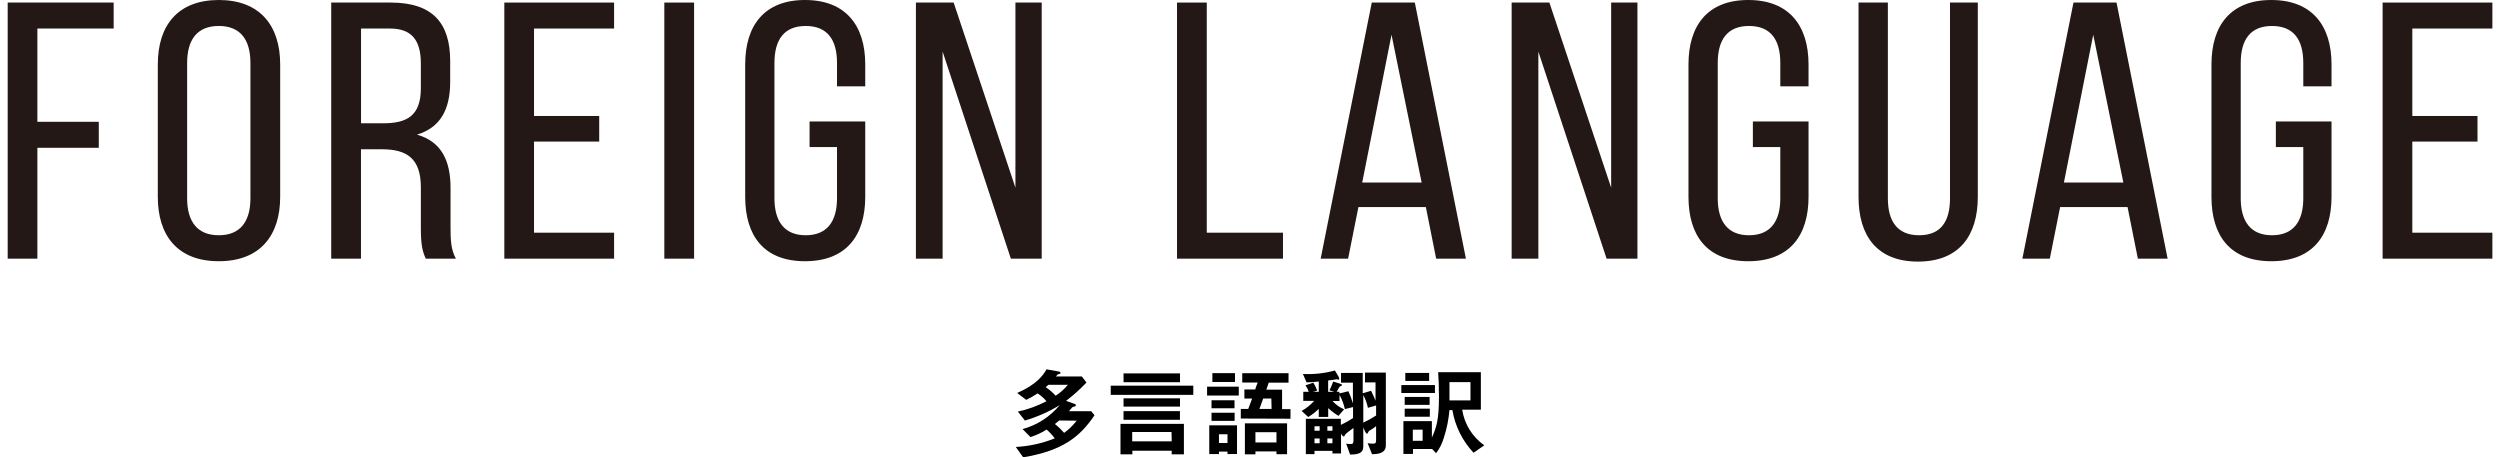 <?xml version="1.0" encoding="UTF-8"?>
<svg xmlns="http://www.w3.org/2000/svg" id="_レイヤー_1" viewBox="0 0 410 75"><defs><style>.cls-1{fill:#231815;}</style></defs><g><path d="m167.8,75l-1.21-1.7c2.19-.11,4.35-.59,6.39-1.41-.39-.53-.84-1.01-1.33-1.44-.83.52-1.72.93-2.65,1.23l-1.3-1.31c2.39-.65,4.51-2.02,6.09-3.93-1.78,1.09-3.7,1.94-5.71,2.53l-1.15-1.47c1.63-.35,3.21-.92,4.69-1.7-.42-.5-.91-.93-1.46-1.28-.6.4-1.22.75-1.87,1.06l-1.47-1.13c3.25-1.42,4.26-2.93,4.82-3.88l1.93.35c.19,0,.36.11.36.24,0,.07-.05.14-.12.15-.05,0-.32.08-.37.12s-.22.27-.27.31h4.25l.76,1c-1.03,1.08-2.15,2.09-3.34,3l1.33.48c.13,0,.27.11.27.25,0,.07-.04.13-.1.16-.17.04-.33.1-.49.17-.08.08-.44.54-.54.64h3.65l.54.66c-2.34,3.49-5.2,5.83-11.7,6.9Zm4.14-11.89l-.45.39c.6.39,1.16.87,1.64,1.4.75-.49,1.43-1.1,2-1.79h-3.19Zm1.77,5.85l-.71.58c.55.43,1.06.92,1.52,1.45.78-.57,1.47-1.24,2.06-2l-2.87-.03Z"/><path d="m182.16,64.76v-1.51h13.54v1.51h-13.54Zm10,9.75v-.59h-6.45v.59h-1.95v-5h10.4v5h-2Zm-7.9-11.83v-1.44h9.26v1.44h-9.26Zm0,4v-1.35h9.26v1.35h-9.26Zm0,2.17v-1.43h9.25v1.43h-9.25Zm7.87,2h-6.45v1.53h6.48l-.03-1.53Z"/><path d="m197.96,64.87v-1.46h5.2v1.46h-5.2Zm3.35,9.6v-.41h-1.4v.41h-1.59v-4.71h4.55v4.69l-1.56.02Zm-2.62-7.51v-1.32h3.77v1.32h-3.77Zm0,2.06v-1.33h3.79v1.33h-3.79Zm.14-6.37v-1.46h3.71v1.46h-3.71Zm2.48,8.57h-1.4v1.43h1.4v-1.43Zm2.18-2.58v-1.57h1.22c.11-.27.43-1.14.64-1.71h-1.27v-1.49h1.79c0-.16.33-1,.4-1.14h-2.54v-1.53h7.59v1.56h-3.25c-.12.38-.26.76-.39,1.14h2.58v3.2h1.38v1.57l-8.15-.03Zm5.85,5.85v-.46h-3.45v.48h-1.73v-5.08h6.92v5.06h-1.74Zm0-3.61h-3.45v1.68h3.45v-1.68Zm-.84-5.52h-1.34c-.24.66-.36,1-.62,1.71h2l-.04-1.71Z"/><path d="m225.02,74.49l-.73-1.81c.29.05.59.08.89.08.44,0,.5-.16.5-.62v-2.25c-.27.22-.55.41-.85.59-.34.2-.34.22-.38.3-.18.32-.19.35-.27.35s-.24-.22-.29-.32l-.31-.71v3.06c0,.95-.43,1.38-2.16,1.39l-.65-1.8c.23.05.47.08.71.07.41,0,.49-.14.49-.61v-2c-.08,0-.44.32-.54.38-.29.2-.57.42-.82.67-.1.24-.13.32-.24.32s-.3-.18-.44-.48v3.27h-1.41v-.43h-2.94v.54h-1.42v-5.8h5.74v1c.7-.32,1.36-.69,2-1.12v-1.8l-1.34.33c-.18-.82-.47-1.6-.88-2.33v1h-1.15c.53.59,1.18,1.06,1.91,1.37l-.93,1.07c-.6-.36-1.17-.79-1.68-1.27v1.45h-1.55v-1.33c-.52.52-1.1.97-1.73,1.34l-1.08-1c.78-.43,1.47-.99,2.06-1.65h-1.79v-1.49h.9c-.13-.38-.31-.74-.54-1.06l1.29-.43c.26.41.47.84.63,1.3l-.65.19h.91v-1.68c-.69.06-1.3.13-2,.14l-.6-1.38c1.77.09,3.54-.1,5.25-.57l.59,1c.06.11.1.24.12.37,0,.07-.05.13-.12.14,0,0-.01,0-.02,0l-.17-.06c-.06,0-.13,0-.19,0,0,0-1.11.19-1.32.19v1.85h1l-.79-.24c.24-.47.44-.95.62-1.44l1.17.37c.21.06.26.12.26.2s0,.11-.11.13q-.26.11-.34.24c-.2.39-.25.47-.41.74h.44v.27l1.48-.36c.3.65.54,1.32.74,2v-3.4h-1.95v-1.6h3.56v3.33l1.37-.4c.35.73.57,1.21.73,1.62v-3h-1.73v-1.6h3.42v11.92c0,1.32-1.28,1.44-2.26,1.46Zm-8.6-4.58h-.84v.73h.84v-.73Zm0,2h-.84v.78h.84v-.78Zm2.1-2h-.83v.73h.83v-.73Zm0,2h-.83v.78h.83v-.78Zm7.16-5.41l-1.34.38c-.15-.73-.41-1.43-.76-2.09v4.52c.73-.34,1.43-.73,2.1-1.17v-1.64Z"/><path d="m229.82,64.45v-1.3h5.51v1.3h-5.51Zm11.84,9.8c-1.82-1.94-3.03-4.38-3.47-7h-.48c-.13,1.51-.42,3-.89,4.44-.26.95-.7,1.85-1.3,2.63l-.65-.68h-3.14v.8h-1.57v-5.38h4.67v2.7c.73-1.63,1.16-2.85,1.16-6.72,0-1.73-.06-2.85-.13-4h7v6.15h-3.06c.36,2.36,1.67,4.47,3.62,5.84l-1.76,1.22Zm-11.29-5.91v-1.32h4.12v1.32h-4.12Zm0-1.94v-1.3h4.09v1.3h-4.09Zm.1-3.93v-1.31h3.91v1.31h-3.91Zm2.84,8h-1.61v1.82h1.61v-1.82Zm7.84-7.8h-3.44v3h3.45v-3Z"/></g><g><path class="cls-1" d="m16.2,19.98v4.26H6.13v18.18H1.26V.42h17.38v4.26H6.13v15.3h10.06Z"/><path class="cls-1" d="m25.88,10.56c0-6.42,3.31-10.56,10-10.56s10.07,4.14,10.07,10.56v21.72c0,6.36-3.31,10.56-10.07,10.56s-10-4.2-10-10.56V10.56Zm4.81,21.96c0,3.84,1.69,6.06,5.19,6.06s5.19-2.22,5.19-6.06V10.32c0-3.78-1.62-6.06-5.19-6.06s-5.19,2.28-5.19,6.06v22.2Z"/><path class="cls-1" d="m64.08.42c6.88,0,9.75,3.36,9.75,9.6v3.42c0,4.62-1.69,7.5-5.44,8.64,4,1.14,5.5,4.26,5.5,8.76v6.54c0,1.86.06,3.6.88,5.04h-4.94c-.56-1.2-.81-2.28-.81-5.1v-6.6c0-4.74-2.31-6.24-6.38-6.24h-3.44v17.94h-4.88V.42h9.75Zm-1.25,19.8c3.88,0,6.19-1.2,6.19-5.76v-4.02c0-3.78-1.44-5.76-5.06-5.76h-4.75v15.54h3.63Z"/><path class="cls-1" d="m98.27,19.02v4.2h-10.69v14.94h13.13v4.26h-18V.42h18v4.26h-13.13v14.34h10.69Z"/><path class="cls-1" d="m113.83.42v42h-4.88V.42h4.88Z"/><path class="cls-1" d="m141.9,10.56v3.6h-4.63v-3.84c0-3.78-1.56-6.06-5.13-6.06s-5.13,2.28-5.13,6.06v22.2c0,3.78,1.62,6.06,5.13,6.06s5.13-2.28,5.13-6.06v-8.4h-4.5v-4.2h9.13v12.36c0,6.36-3.12,10.56-9.88,10.56s-9.81-4.2-9.81-10.56V10.56c0-6.36,3.12-10.56,9.81-10.56s9.88,4.2,9.88,10.56Z"/><path class="cls-1" d="m154.59,42.42h-4.38V.42h6.19l10.13,30.36V.42h4.31v42h-5.06l-11.19-33.96v33.96Z"/><path class="cls-1" d="m193.03,42.42V.42h4.88v37.74h12.5v4.26h-17.38Z"/><path class="cls-1" d="m222.78,33.96l-1.69,8.46h-4.5L224.97.42h7.06l8.38,42h-4.88l-1.69-8.46h-11.07Zm.62-4.02h9.75l-4.94-24.24-4.81,24.24Z"/><path class="cls-1" d="m252.29,42.42h-4.38V.42h6.19l10.13,30.36V.42h4.31v42h-5.06l-11.19-33.96v33.96Z"/><path class="cls-1" d="m296.6,10.56v3.6h-4.63v-3.84c0-3.78-1.56-6.06-5.13-6.06s-5.13,2.28-5.13,6.06v22.2c0,3.78,1.62,6.06,5.13,6.06s5.13-2.28,5.13-6.06v-8.4h-4.5v-4.2h9.13v12.36c0,6.36-3.12,10.56-9.88,10.56s-9.81-4.2-9.81-10.56V10.56c0-6.36,3.12-10.56,9.81-10.56s9.88,4.2,9.88,10.56Z"/><path class="cls-1" d="m309.61,32.52c0,3.78,1.56,6.06,5.13,6.06s5.06-2.28,5.06-6.06V.42h4.56v31.86c0,6.36-3.06,10.62-9.81,10.62s-9.75-4.26-9.75-10.62V.42h4.81v32.1Z"/><path class="cls-1" d="m337.86,33.96l-1.69,8.46h-4.5L340.05.42h7.06l8.38,42h-4.88l-1.69-8.46h-11.07Zm.62-4.02h9.75l-4.94-24.24-4.81,24.24Z"/><path class="cls-1" d="m382.37,10.56v3.6h-4.63v-3.84c0-3.78-1.56-6.06-5.13-6.06s-5.13,2.28-5.13,6.06v22.2c0,3.78,1.62,6.06,5.13,6.06s5.13-2.28,5.13-6.06v-8.4h-4.5v-4.2h9.13v12.36c0,6.36-3.12,10.56-9.88,10.56s-9.81-4.2-9.81-10.56V10.56c0-6.36,3.12-10.56,9.81-10.56s9.88,4.2,9.88,10.56Z"/><path class="cls-1" d="m406.31,19.02v4.2h-10.69v14.94h13.13v4.26h-18V.42h18v4.26h-13.13v14.34h10.69Z"/></g></svg>
